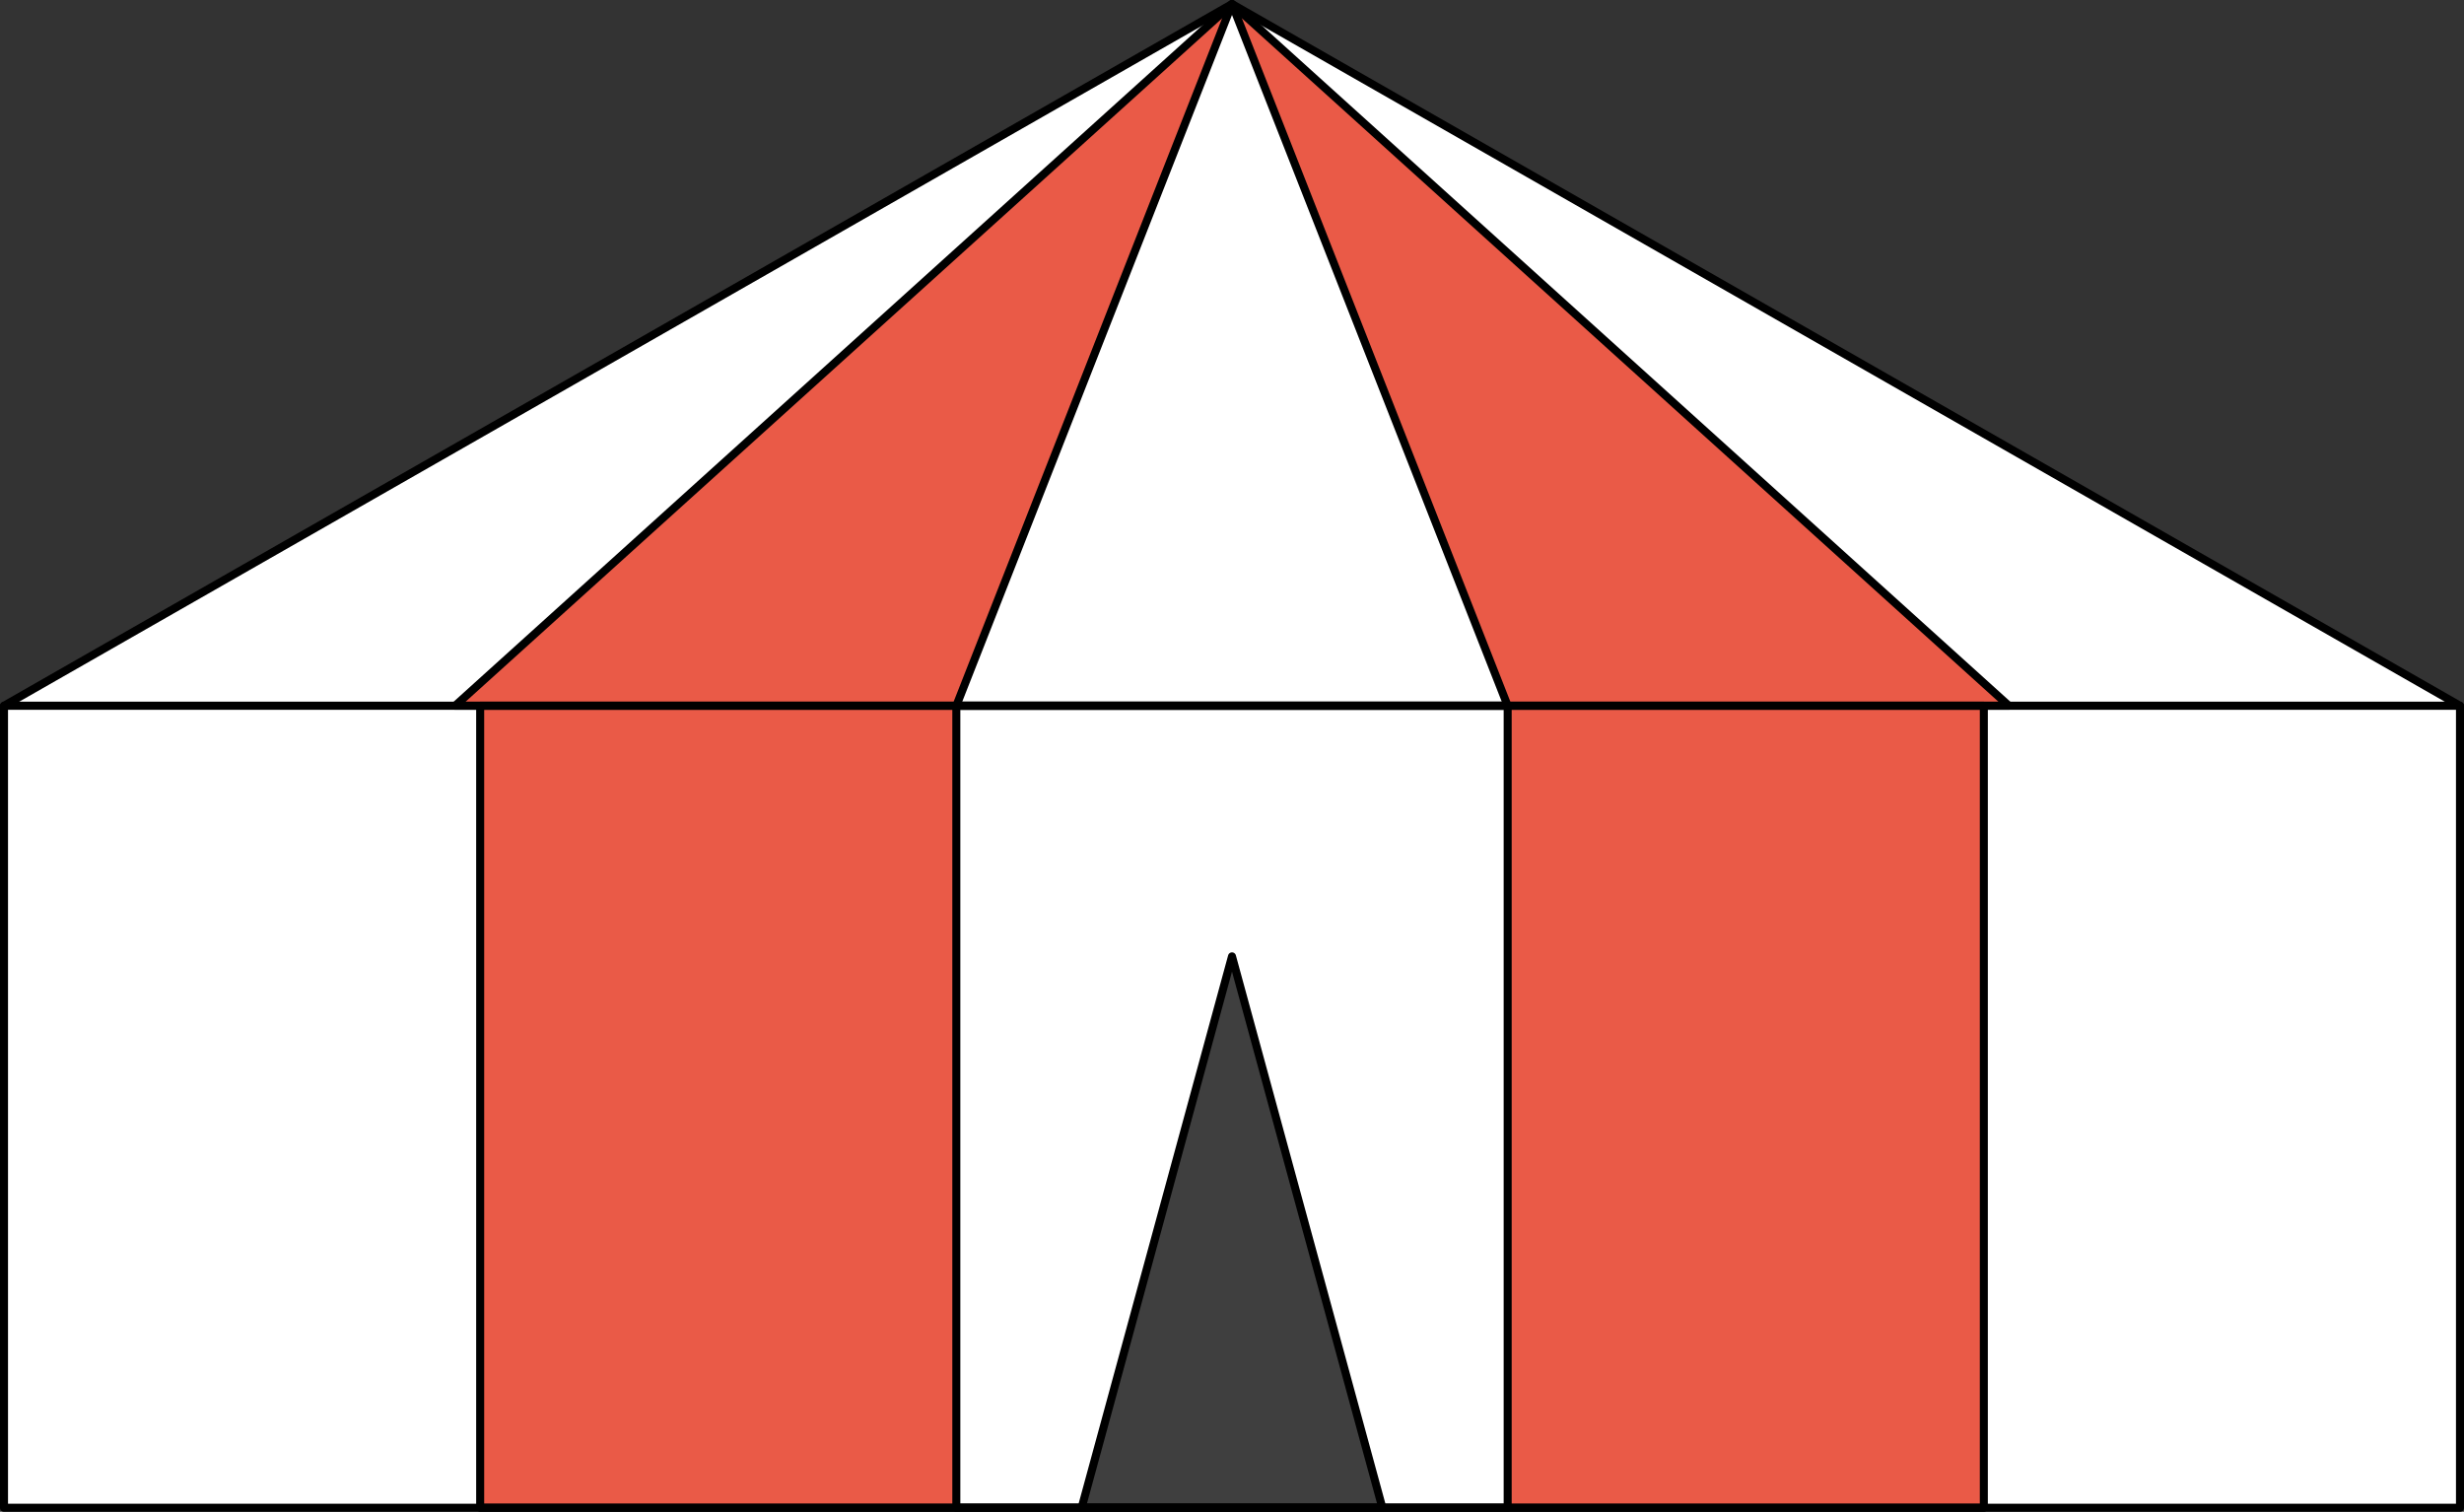 <?xml version="1.0" encoding="utf-8"?>
<!-- Generator: Adobe Illustrator 16.0.0, SVG Export Plug-In . SVG Version: 6.00 Build 0)  -->
<!DOCTYPE svg PUBLIC "-//W3C//DTD SVG 1.1//EN" "http://www.w3.org/Graphics/SVG/1.1/DTD/svg11.dtd">
<svg version="1.1" id="emoji" xmlns="http://www.w3.org/2000/svg" xmlns:xlink="http://www.w3.org/1999/xlink" x="0px" y="0px"
	 width="614.5px" height="377px" viewBox="492.75 311.5 614.5 377" enable-background="new 492.75 311.5 614.5 377"
	 xml:space="preserve">
<rect x="492.75" y="311.5" width="614.5" height="377" fill="#333333" stroke="none"/>
<g id="color">
	<rect x="493.75" y="487.5" fill="#FFFFFF" width="612.5" height="200"/>
	<polygon fill="#FFFFFF" points="800,312.5 493.75,487.5 1106.25,487.5 	"/>
	<polygon fill="#EA5A47" points="800,312.5 606.25,487.5 993.75,487.5 	"/>
	<polygon fill="#FFFFFF" points="800,312.5 731.25,487.5 868.75,487.5 	"/>
	<rect x="612.5" y="487.5" fill="#EA5A47" width="375" height="200"/>
	<rect x="731.25" y="487.5" fill="#FFFFFF" width="137.5" height="200"/>
	<rect x="800" y="550" fill="#FFFFFF" width="0" height="137.5"/>
	<polygon fill="#3F3F3F" points="800,550 762.5,687.5 837.5,687.5 	"/>
</g>
<g id="hair">
</g>
<g id="skin">
</g>
<g id="skin-shadow">
</g>
<g id="line">
	
		<rect x="493.75" y="487.5" fill="none" stroke="#000000" stroke-width="2" stroke-linecap="round" stroke-linejoin="round" stroke-miterlimit="10" width="612.5" height="200"/>
	
		<polygon fill="none" stroke="#000000" stroke-width="2" stroke-linecap="round" stroke-linejoin="round" stroke-miterlimit="10" points="
		800,312.5 493.75,487.5 1106.25,487.5 	"/>
	
		<polygon fill="none" stroke="#000000" stroke-width="2" stroke-linecap="round" stroke-linejoin="round" stroke-miterlimit="10" points="
		800,312.5 606.25,487.5 993.75,487.5 	"/>
	
		<polygon fill="none" stroke="#000000" stroke-width="2" stroke-linecap="round" stroke-linejoin="round" stroke-miterlimit="10" points="
		800,312.5 731.25,487.5 868.75,487.5 	"/>
	
		<rect x="612.5" y="487.5" fill="none" stroke="#000000" stroke-width="2" stroke-linecap="round" stroke-linejoin="round" stroke-miterlimit="10" width="375" height="200"/>
	
		<rect x="731.25" y="487.5" fill="none" stroke="#000000" stroke-width="2" stroke-linecap="round" stroke-linejoin="round" stroke-miterlimit="10" width="137.5" height="200"/>
	
		<rect x="800" y="550" fill="none" stroke="#000000" stroke-width="2" stroke-linecap="round" stroke-linejoin="round" stroke-miterlimit="10" width="0" height="137.5"/>
	
		<polygon fill="none" stroke="#000000" stroke-width="2" stroke-linecap="round" stroke-linejoin="round" stroke-miterlimit="10" points="
		800,550 762.5,687.5 837.5,687.5 	"/>
</g>
</svg>

